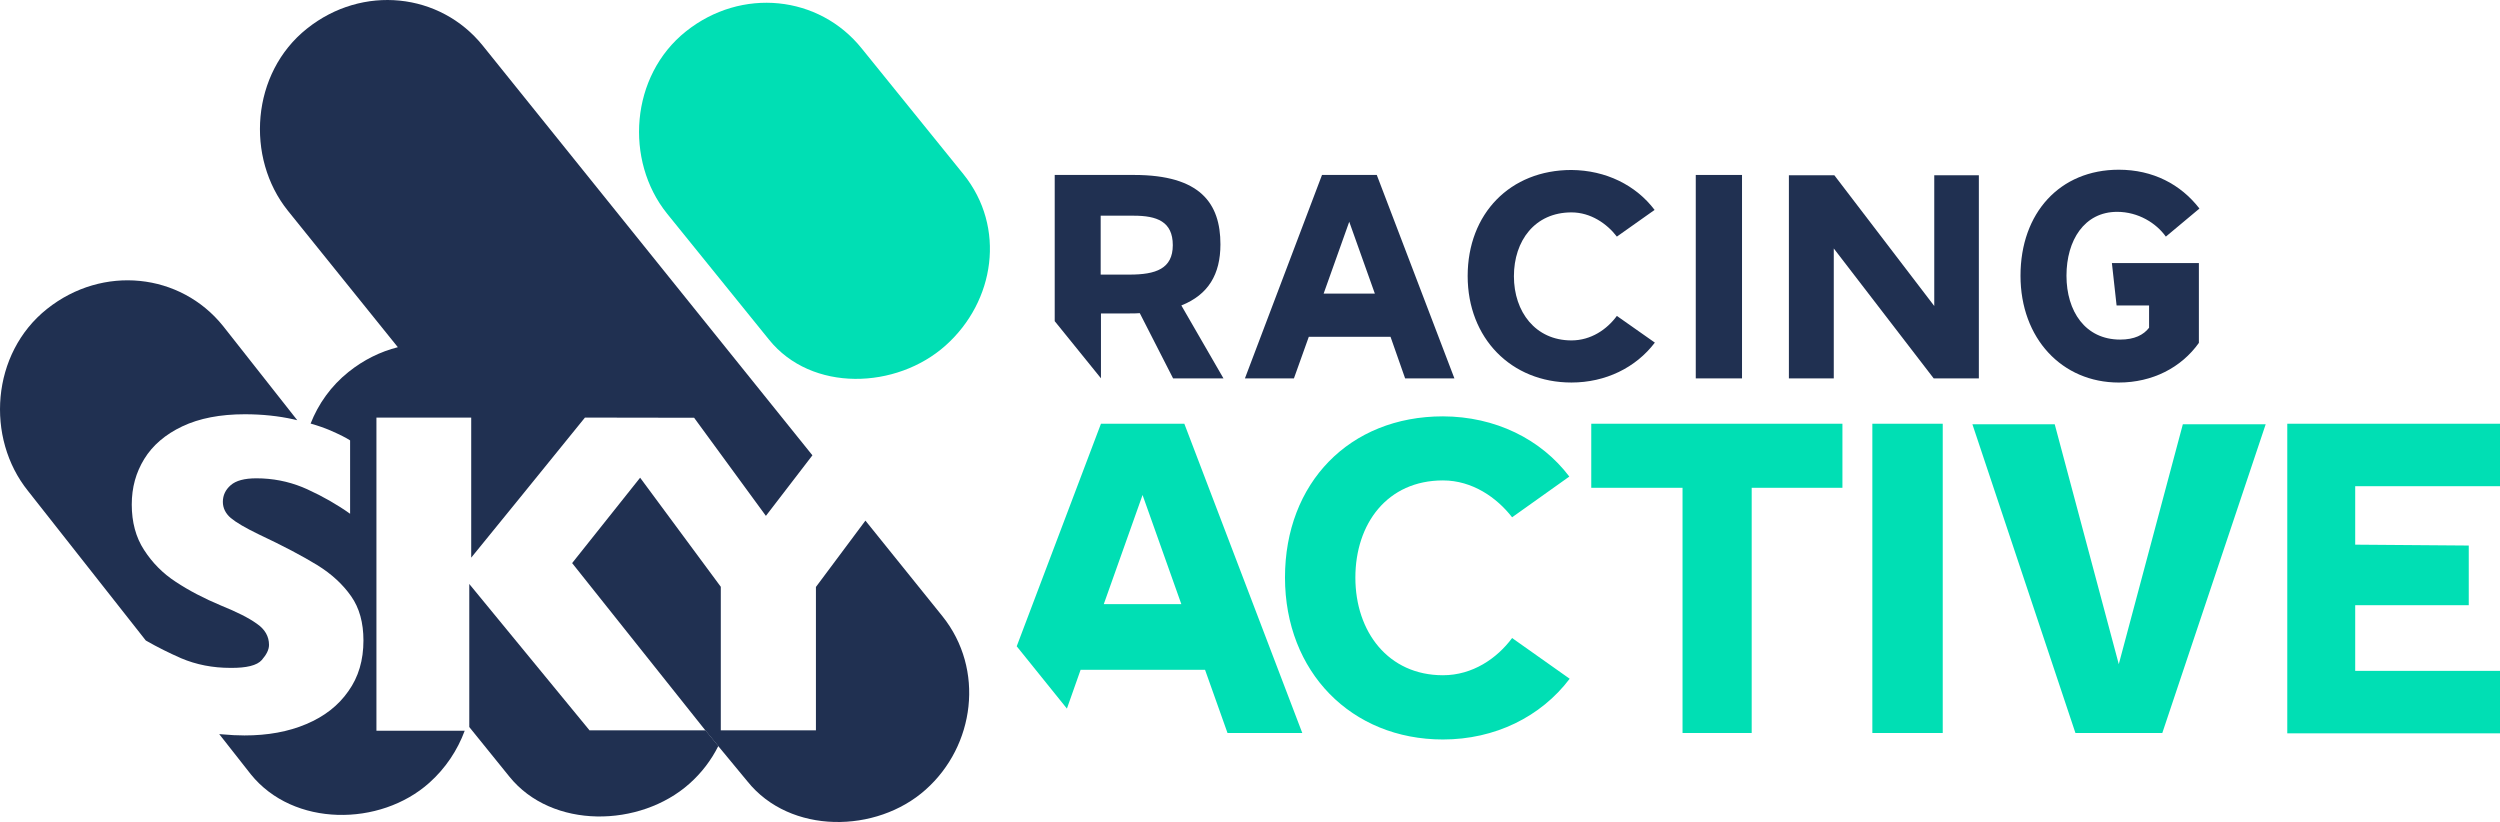 <?xml version="1.0" encoding="UTF-8"?>
<svg xmlns="http://www.w3.org/2000/svg" id="Layer_1" data-name="Layer 1" viewBox="0 0 1424.37 468.33">
  <defs>
    <style>
      .cls-1 {
        fill: #00dfb4;
      }

      .cls-1, .cls-2 {
        stroke-width: 0px;
      }

      .cls-2 {
        fill: #203051;
      }
    </style>
  </defs>
  <path class="cls-1" d="M438.07,193.42l-58-71.7c-24.3-30.2-21-78.5,10.7-103.8,31.7-25.3,75.9-20.6,100.2,9.7l58,71.7c24.3,30.2,17.9,72.4-10.2,97.5-27.9,25-76.4,26.9-100.7-3.4"></path>
  <path class="cls-2" d="M527.37,449.92c-28,25-77.2,25.6-101.5-4.7l-16.7-20.2-7.3-8.9-75.9-95.3,38.7-48.6v-.1l46,62.2v81.8h54.2v-81.7l28.2-37.8,43.9,54.5c24.2,30.2,18.5,73.8-9.6,98.8Z"></path>
  <path class="cls-2" d="M149.17,376.02c2.7-3.1,4.1-5.9,4.1-8.6,0-4.8-2.3-8.9-7-12.1-4.6-3.3-11.4-6.7-20.3-10.3-9.8-4.1-18.4-8.6-25.8-13.5-7.4-4.8-13.4-10.9-18.1-18.2-4.7-7.2-7-15.9-7-25.8s2.4-18.3,7.1-26c4.8-7.8,12-14,21.7-18.6,9.7-4.6,21.6-6.9,35.6-6.9,10,0,19.3,1,27.8,2.9.7.2,1.4.3,2.1.5l-42.3-53.7c-24.3-30.2-68.5-35-100.3-9.7-31.8,25.3-35.1,73.5-10.8,103.7l67.1,85.2c6.8,3.9,13.5,7.2,20.1,10.1,8.7,3.7,18.1,5.5,28.1,5.5,9.2.1,15.2-1.4,17.9-4.5Z"></path>
  <path class="cls-2" d="M335.97,416.22l-68.6-83.5v81.5l22.8,28.2c24.3,30.2,74.5,29.1,102.6,4.1,7-6.2,12.5-13.5,16.5-21.5l-7.3-8.9h-66v.1Z"></path>
  <path class="cls-2" d="M275.07,26.02c-24.3-30.2-68.5-35-100.2-9.7-31.8,25.3-35.1,73.6-10.8,103.8l62.6,77.7c-9.9,2.5-19.5,7.2-28.1,14.1-10,8-17.2,18.2-21.6,29.4,4.2,1.2,7.9,2.5,11.2,3.9,5.5,2.4,9.2,4.3,11.3,5.7v41.8c-7.3-5.2-15.5-9.9-24.5-14-.9-.4-1.8-.8-2.8-1.2h0c-8.2-3.3-16.9-5-26.1-5-6.8,0-11.6,1.3-14.6,3.9s-4.5,5.8-4.5,9.5c0,3.5,1.5,6.6,4.5,9.2,3,2.5,8.4,5.7,16.1,9.4,13.8,6.5,24.8,12.3,33.1,17.4,8.3,5.1,14.7,11.1,19.4,17.8,4.7,6.7,7,15.1,7,25.2,0,11.2-2.8,20.8-8.6,28.9-5.7,8.2-13.7,14.4-23.9,18.7-10.3,4.4-22.1,6.5-35.3,6.5-3.7,0-8.2-.2-13.6-.7-.3,0-.5,0-.8-.1l18,22.9c24.3,30.2,73.7,29.9,101.7,4.9,9.3-8.3,16.1-18.6,20.2-29.7h-50.3v-178.4h54v79.8l27.5-33.8,37.3-46,62.2.1,40.9,55.9,26.5-34.5L275.07,26.02Z"></path>
  <path class="cls-1" d="M894.12,271.52l-32.6,23.2c-8.7-11.2-22.6-21-39.4-21-31.7,0-49.9,24.6-49.9,55.4s18.7,55.6,49.9,55.6c16.9,0,30.8-9.6,39.4-21.2l32.8,23.2c-16.4,21.7-42.6,34.6-72.2,34.6-52.2,0-90-38.5-90-92.3s36.7-91.8,90-91.8c29.8.1,55.8,12.9,72,34.3Z"></path>
  <path class="cls-1" d="M1049.72,277.92h-51.7v139.7h-39.4v-139.7h-52v-36.5h143.1v36.5Z"></path>
  <path class="cls-1" d="M1106.87,417.62h-40.1v-176.2h40.1v176.2Z"></path>
  <path class="cls-1" d="M1231.97,417.62h-49.5l-58.7-175.9h46.9l36.5,136.7,36.5-136.7h47.2l-58.9,175.9Z"></path>
  <path class="cls-1" d="M1341.87,277.02v33.3l64.7.5v34h-64.7v37.4h82.5v35.6h-121.2v-176.4h121.2v35.6h-82.5Z"></path>
  <path class="cls-1" d="M627.27,241.42l-48,126.8,28.6,35.5,7.8-22.1h70.9l12.8,36h42.6l-67.2-176.2h-47.5ZM628.87,344.22l22.1-62.2,22.1,62.2h-44.2Z"></path>
  <path class="cls-2" d="M695.34,139.21c0-23.37-11.45-39.53-49.25-39.53h-45.17v83.3l26.35,32.56v-36.96h16.47c1.88,0,3.76,0,5.65-.16l18.98,37.17h28.7l-24-41.56c15.37-6.12,22.27-17.72,22.27-34.82ZM643.58,156.46h-16.47v-33.57h18.82c13.18,0,22.27,3.29,22.27,16.78s-9.72,16.78-24.63,16.78Z"></path>
  <path class="cls-2" d="M792.26,191.91h-46.58l-8.47,23.68h-27.92l43.92-115.91h31.21l44.23,115.91h-28.08l-8.31-23.68ZM783.32,167.28l-14.59-40.94-14.59,40.94h29.17Z"></path>
  <path class="cls-2" d="M942.7,119.6l-21.49,15.21c-5.65-7.37-14.9-13.8-25.88-13.8-20.86,0-32.78,16.16-32.78,36.39s12.23,36.55,32.78,36.55c11.14,0,20.23-6.27,25.88-13.96l21.64,15.21c-10.82,14.27-28.08,22.74-47.52,22.74-34.35,0-59.13-25.25-59.13-60.7s24.15-60.39,59.13-60.39c19.61.16,36.7,8.63,47.37,22.74"></path>
  <rect class="cls-2" x="966.16" y="99.68" width="26.35" height="115.91"></rect>
  <polygon class="cls-2" points="1127.45 99.84 1127.45 215.59 1101.72 215.59 1044.79 141.56 1044.79 215.59 1019.22 215.59 1019.22 99.84 1045.1 99.84 1102.04 174.34 1102.04 99.84 1127.45 99.84"></polygon>
  <path class="cls-2" d="M1252.81,195.36c-10.04,14.12-26.51,22.59-45.64,22.59-32.31,0-55.99-25.1-55.99-60.86s22.43-60.39,55.99-60.39c19.45,0,35.29,8.31,45.96,22.12l-19.14,16c-5.49-7.69-15.68-14.12-27.76-14.12-18.66,0-28.86,16.16-28.86,36.39s10.67,36.39,30.59,36.39c8.16,0,13.33-2.67,16.47-6.74v-12.7h-18.51l-2.67-24.15h49.56v45.49h0Z"></path>
</svg>
